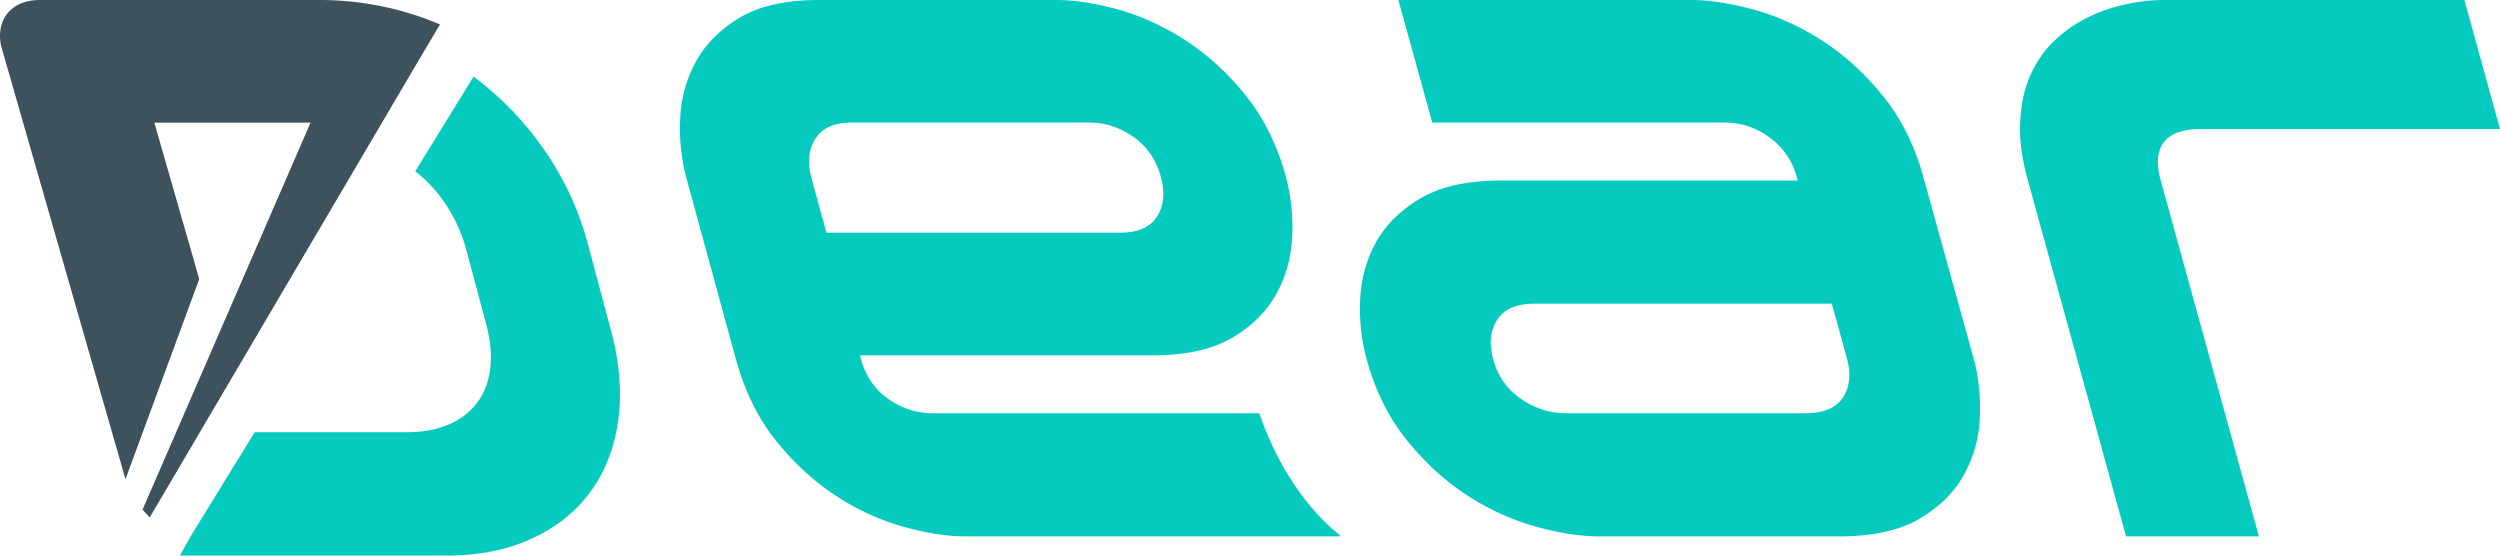 <svg width="90" height="20" fill="none" xmlns="http://www.w3.org/2000/svg"><path fill-rule="evenodd" clip-rule="evenodd" d="M17.047 2.759a11.195 11.195 0 0 1 1.645 1.5c.352.39.678.807.981 1.254.672.996 1.17 2.078 1.483 3.246l.842 3.15c.315 1.178.396 2.259.254 3.25-.142.987-.478 1.839-1.003 2.553-.526.717-1.23 1.275-2.109 1.68-.878.404-1.895.608-3.053.608H6.641c-.054 0-.108-.002-.162-.007l.421-.746 2.27-3.688h5.492c.576 0 1.08-.097 1.506-.283a2.447 2.447 0 0 0 1.017-.788c.251-.339.405-.745.463-1.22.06-.477.013-1.008-.145-1.598l-.715-2.672c-.276-1.035-.882-2.083-1.826-2.823l-.012-.009 2.098-3.407z" fill="#05CBBF"/><path fill-rule="evenodd" clip-rule="evenodd" d="M4.517 17.25L.07 1.758a1.567 1.567 0 0 1-.054-.686C.049.857.126.67.247.507a1.27 1.27 0 0 1 .49-.375C.942.045 1.179 0 1.444 0H11.52a11.074 11.074 0 0 1 4.319.879c-.286.486-.678 1.143-.964 1.628L5.394 18.621a3.618 3.618 0 0 1-.262-.275l6.047-13.93H5.557l1.616 5.63-2.656 7.205z" fill="#3E525D"/><path fill-rule="evenodd" clip-rule="evenodd" d="M90 4.646H79.24c-.647 0-1.098.158-1.338.469-.246.317-.281.78-.116 1.384l3.535 12.811h-4.783L73.005 6.5c-.219-.793-.317-1.513-.276-2.14.032-.635.155-1.19.374-1.672.218-.481.505-.896.865-1.231a4.701 4.701 0 0 1 1.196-.83c.435-.22.895-.372 1.376-.475.48-.103.943-.152 1.382-.152h10.796L90 4.646zM63.899 10.932h-8.652c-.648 0-1.098.195-1.35.58-.251.39-.296.865-.137 1.438a2.44 2.44 0 0 0 1.01 1.42c.504.343 1.04.507 1.606.507h8.614c.655 0 1.106-.189 1.355-.567.252-.384.297-.86.138-1.433l-.538-1.945H63.9zm7.153 1.982c.179.646.25 1.335.222 2.079a4.569 4.569 0 0 1-.56 2.073c-.345.64-.878 1.171-1.602 1.603-.725.428-1.686.641-2.895.641h-8.652c-.66 0-1.41-.116-2.24-.342a8.853 8.853 0 0 1-2.445-1.098c-.802-.505-1.532-1.163-2.198-1.981-.674-.817-1.167-1.805-1.49-2.975a6.949 6.949 0 0 1-.227-2.092c.026-.75.212-1.438.558-2.079.347-.634.885-1.17 1.605-1.598.725-.426 1.69-.646 2.893-.646h10.697l-.028-.103a2.582 2.582 0 0 0-.98-1.445 2.667 2.667 0 0 0-1.615-.537H51.562L50.34 0h10.533c.668 0 1.412.117 2.242.34.837.228 1.65.592 2.445 1.098.8.507 1.53 1.166 2.198 1.982.673.817 1.166 1.805 1.49 2.976l1.804 6.518zM31.772 8.377h8.546c.64 0 1.085-.195 1.335-.578.247-.392.291-.867.135-1.44-.167-.61-.496-1.085-.981-1.427-.494-.347-1.013-.518-1.573-.518h-8.546c-.646 0-1.093.189-1.334.58-.25.383-.292.865-.136 1.438l.532 1.945h2.022zM46.3 6.396a6.9 6.9 0 0 1 .22 2.079 4.693 4.693 0 0 1-.553 2.073c-.343.634-.875 1.17-1.585 1.598-.717.426-1.67.646-2.859.646H30.956l.034.122c.17.621.497 1.101.986 1.445a2.738 2.738 0 0 0 1.61.518h11.748c.624 1.847 1.71 3.453 2.891 4.38l.014.053H34.76c-.658 0-1.393-.115-2.22-.342a8.65 8.65 0 0 1-2.409-1.098c-.791-.505-1.512-1.163-2.176-1.981-.66-.817-1.147-1.805-1.468-2.975l-1.781-6.518a6.903 6.903 0 0 1-.22-2.08 4.62 4.62 0 0 1 .553-2.072c.342-.64.868-1.171 1.584-1.604.716-.427 1.666-.64 2.86-.64h8.546c.653 0 1.394.115 2.214.34.82.226 1.623.592 2.415 1.098a9.22 9.22 0 0 1 2.171 1.982c.665.817 1.153 1.805 1.473 2.976z" fill="#05CBBF"/></svg>
